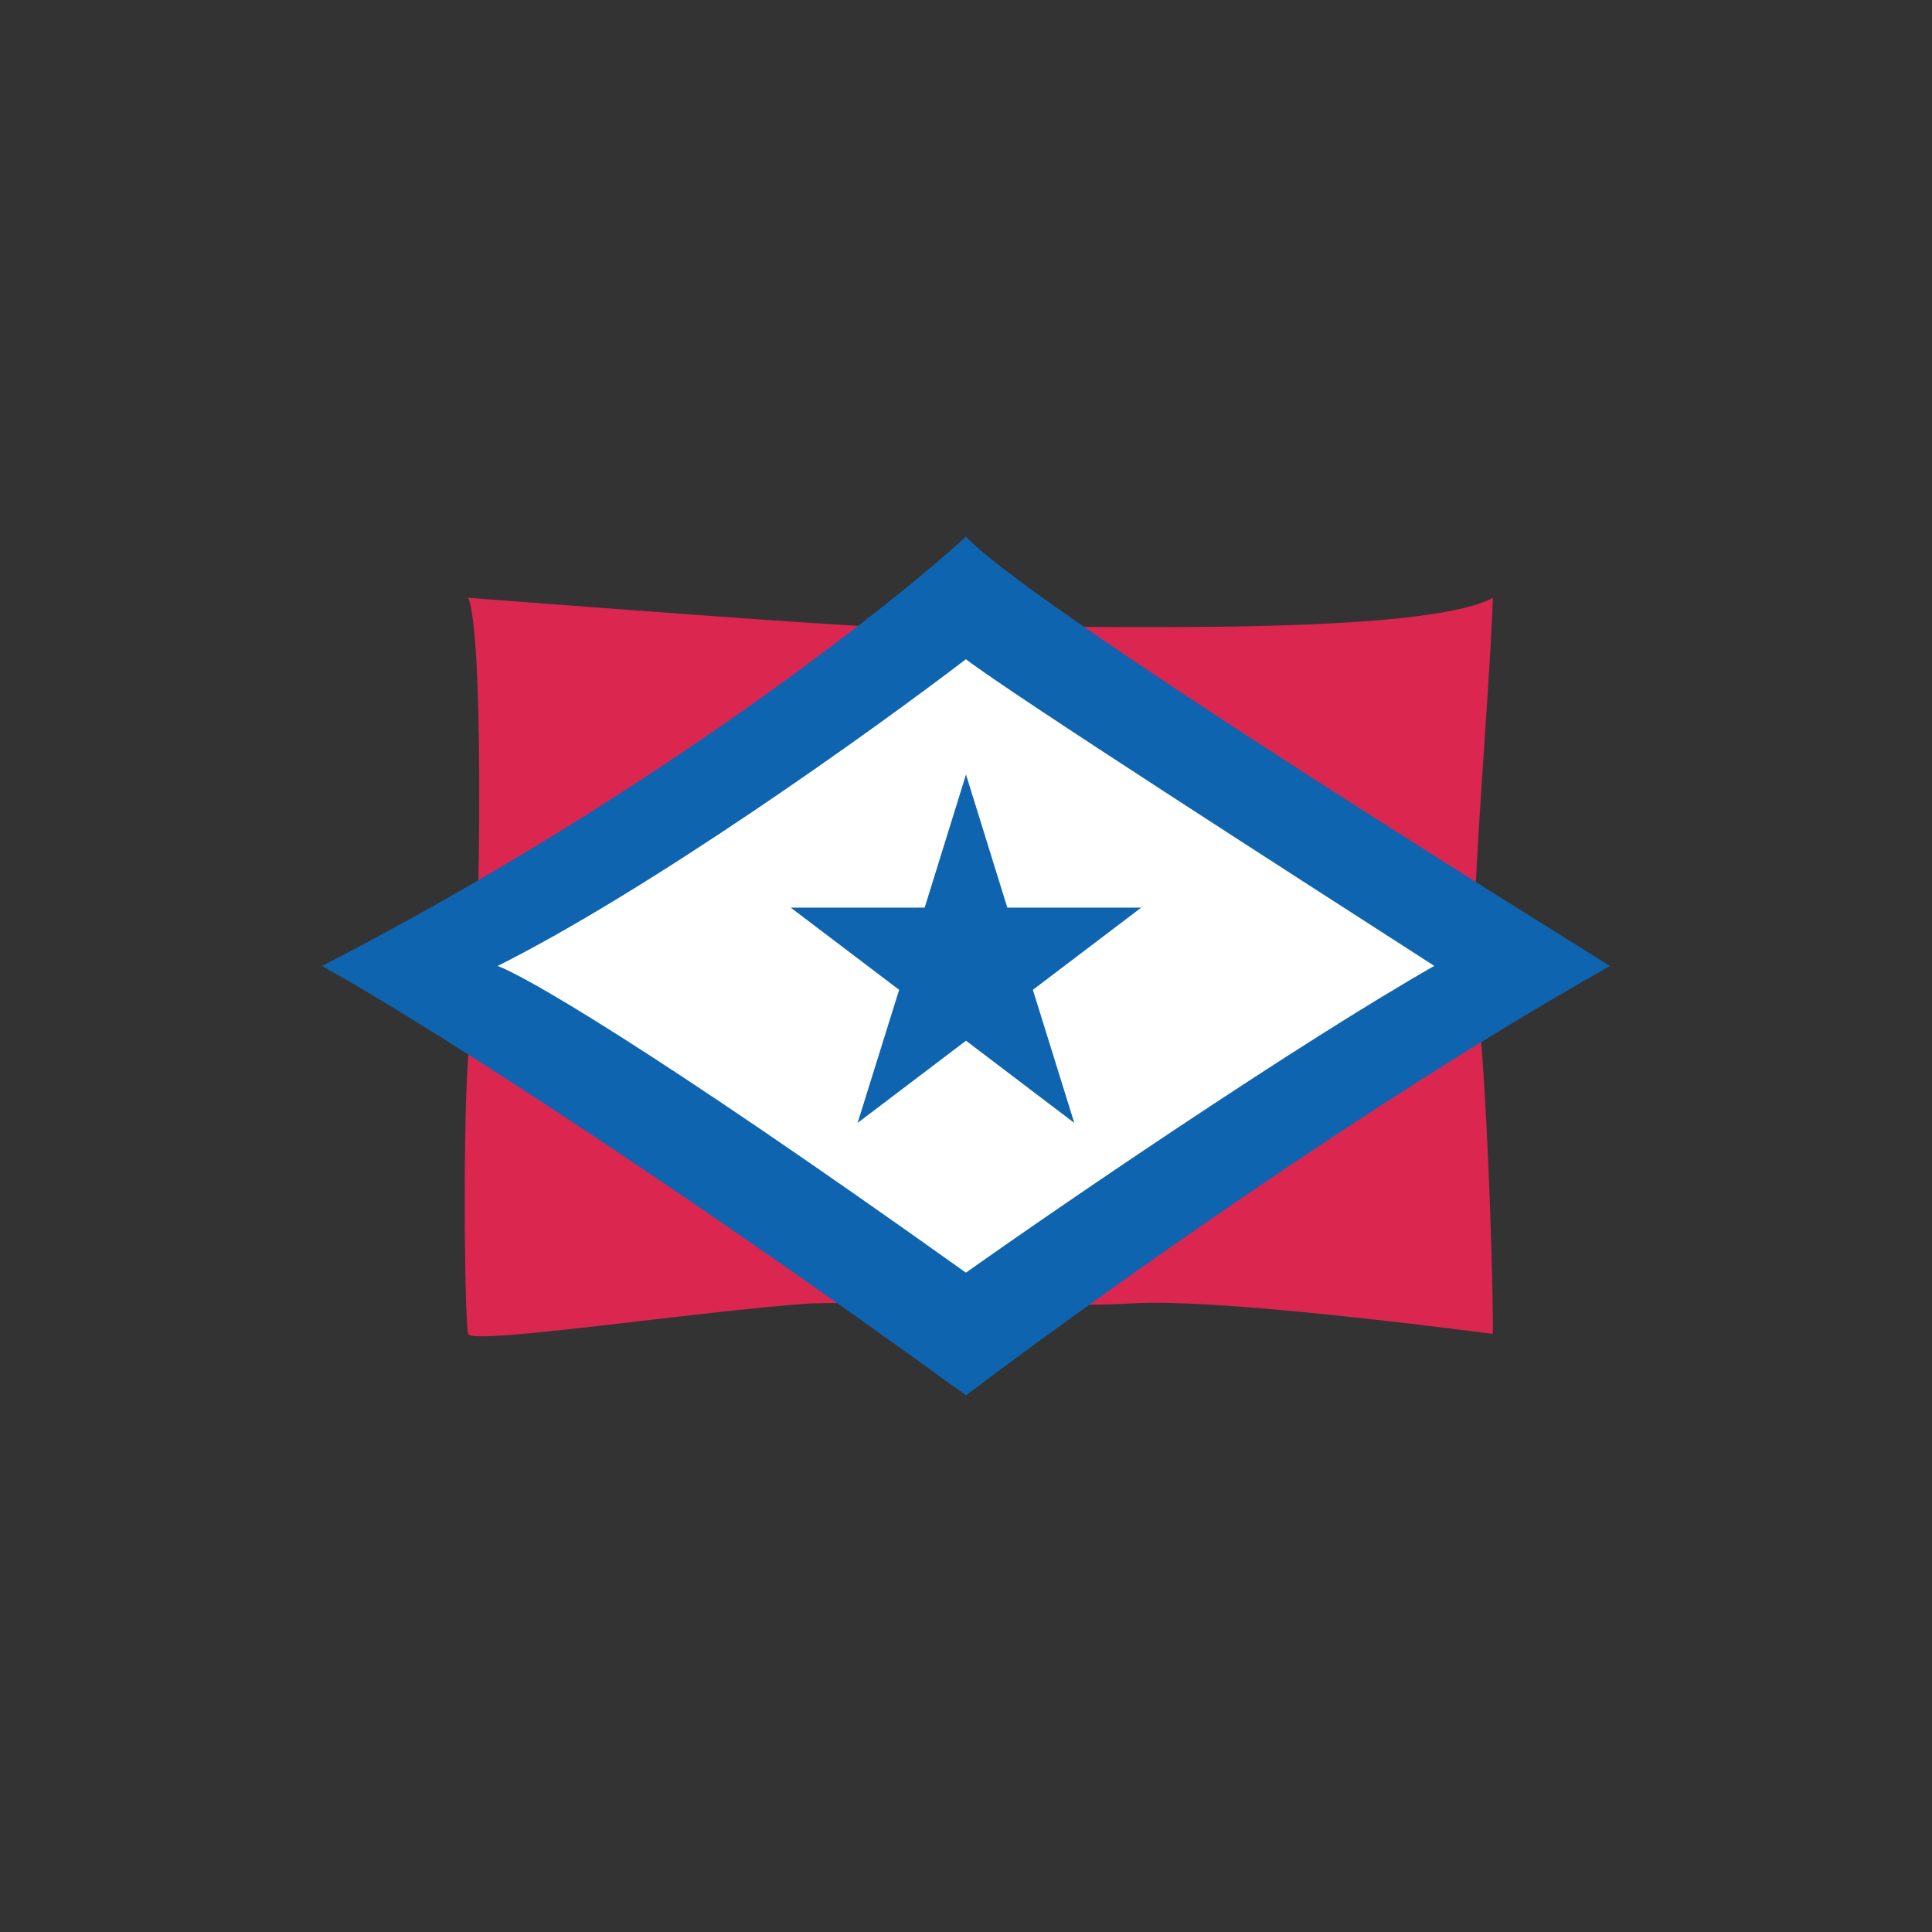 <svg xmlns="http://www.w3.org/2000/svg" width="18" height="18"><rect width="100%" height="100%" fill="#333333" stroke="none"/><path fill="#DB2650" d="M8.953 5.856c-.206.057-3.128-.178-4.59-.286.164.395.099 3.73.022 4.084s-.062 2.637-.023 2.774c.03.109 2.154-.215 3.2-.285.698-.018 2.294.043 2.993 0 .7-.043 2.537.178 3.354.285 0-.817-.078-2.715-.16-3.188-.082-.472.126-2.68.16-3.67-.771.412-4.7.214-4.956.286"/><path fill="#0F64AF" d="M3 9c2.937-1.512 5.22-3.287 6-4 .539.575 4.227 2.896 6 4-2.317 1.305-4.969 3.22-6 4-3.04-2.206-5.263-3.596-6-4"/><path fill="#fff" d="M4.636 9c1.427-.716 3.478-2.181 4.363-2.858.429.328 3.062 2.019 4.364 2.857-1.255.716-3.406 2.18-4.364 2.858C5.99 9.71 4.861 9.08 4.635 8.999z"/><path fill="#0F64AF" d="m9 7.216.385 1.24h1.248l-1.01.766.386 1.24L9 9.696l-1.01.766.387-1.24-1.01-.766h1.248z"/></svg>